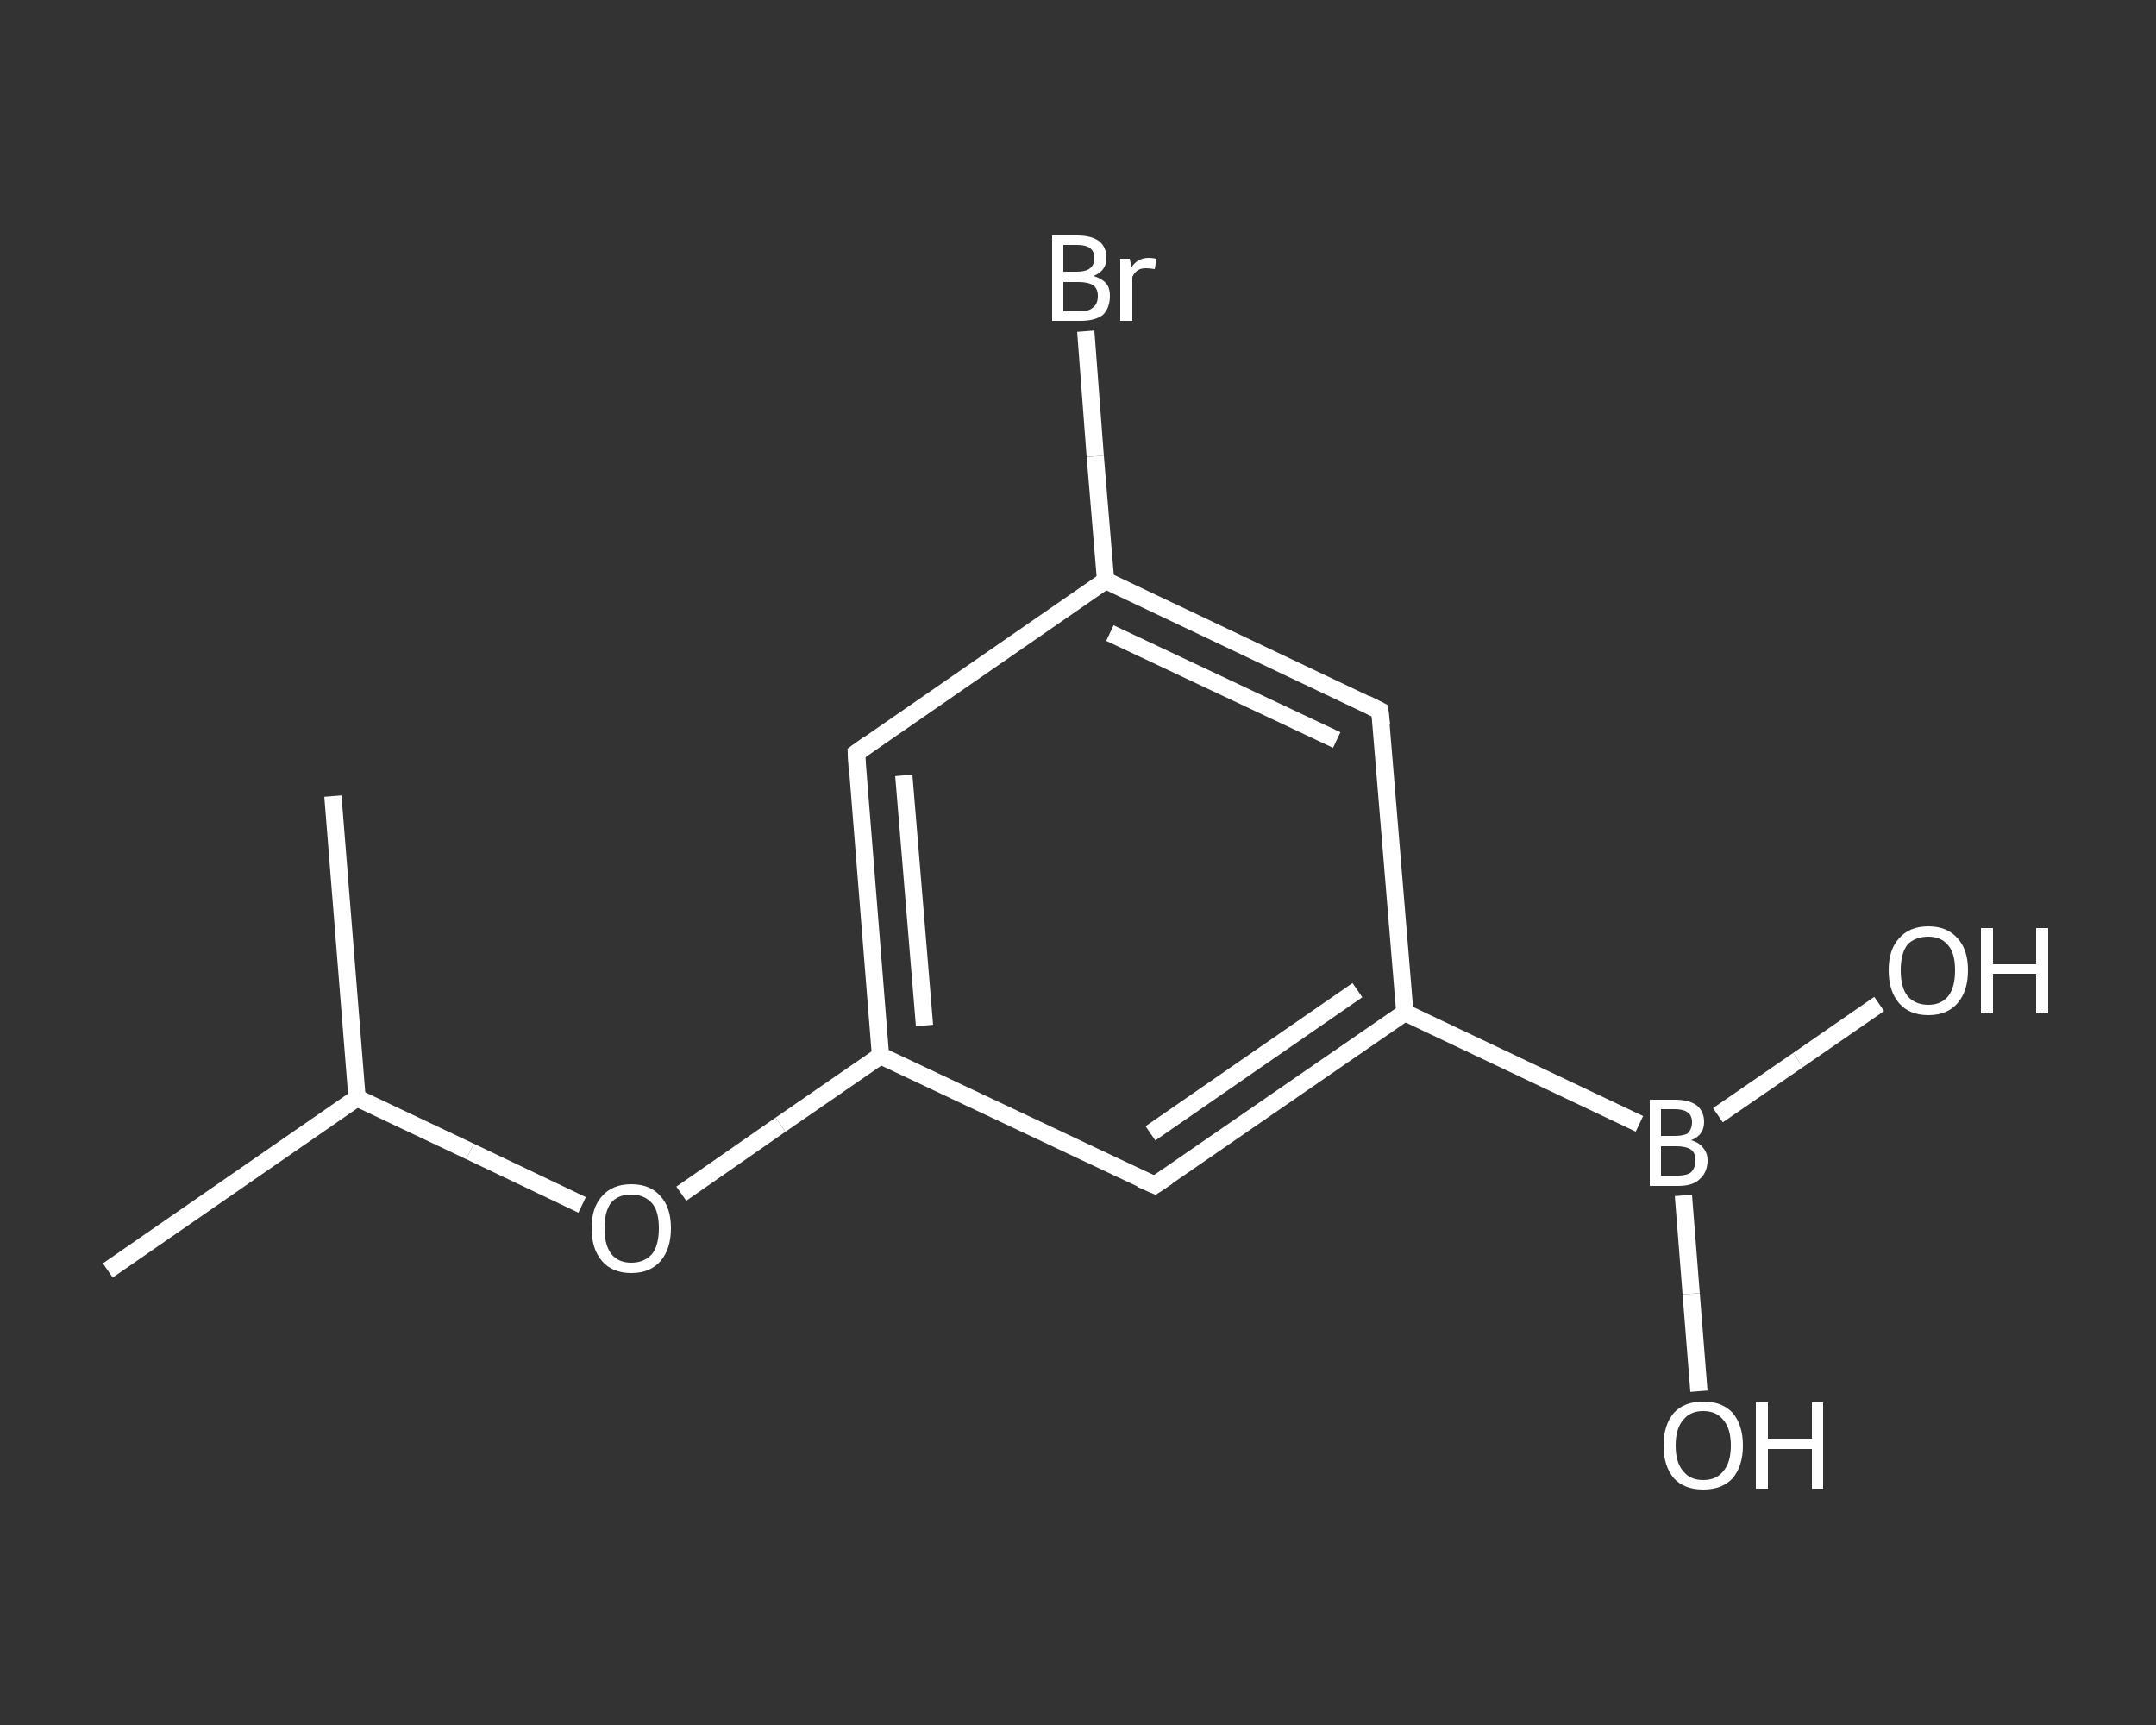 <?xml version='1.0' encoding='iso-8859-1'?>
<svg version='1.1' baseProfile='full'
              xmlns='http://www.w3.org/2000/svg'
                      xmlns:rdkit='http://www.rdkit.org/xml'
                      xmlns:xlink='http://www.w3.org/1999/xlink'
                  xml:space='preserve'
width='250px' height='200px' viewBox='0 0 250 200'>
<rect x="0" y="0" width="250" height="200" fill="#333333" stroke="none"/>
<!-- END OF HEADER -->
<rect style='opacity:1.0;fill:transparent;stroke:none' width='250.0' height='200.0' x='0.0' y='0.0'> </rect>
<path class='bond-0 atom-0 atom-1' d='M 12.5,147.3 L 41.4,127.3' style='fill:none;fill-rule:evenodd;stroke:#FFFFFF;stroke-width:2.0px;stroke-linecap:butt;stroke-linejoin:miter;stroke-opacity:1' />
<path class='bond-1 atom-1 atom-2' d='M 41.4,127.3 L 38.6,92.3' style='fill:none;fill-rule:evenodd;stroke:#FFFFFF;stroke-width:2.0px;stroke-linecap:butt;stroke-linejoin:miter;stroke-opacity:1' />
<path class='bond-2 atom-1 atom-3' d='M 41.4,127.3 L 54.5,133.5' style='fill:none;fill-rule:evenodd;stroke:#FFFFFF;stroke-width:2.0px;stroke-linecap:butt;stroke-linejoin:miter;stroke-opacity:1' />
<path class='bond-2 atom-1 atom-3' d='M 54.5,133.5 L 67.5,139.7' style='fill:none;fill-rule:evenodd;stroke:#FFFFFF;stroke-width:2.0px;stroke-linecap:butt;stroke-linejoin:miter;stroke-opacity:1' />
<path class='bond-3 atom-3 atom-4' d='M 79.0,138.4 L 90.5,130.4' style='fill:none;fill-rule:evenodd;stroke:#FFFFFF;stroke-width:2.0px;stroke-linecap:butt;stroke-linejoin:miter;stroke-opacity:1' />
<path class='bond-3 atom-3 atom-4' d='M 90.5,130.4 L 102.1,122.4' style='fill:none;fill-rule:evenodd;stroke:#FFFFFF;stroke-width:2.0px;stroke-linecap:butt;stroke-linejoin:miter;stroke-opacity:1' />
<path class='bond-4 atom-4 atom-5' d='M 102.1,122.4 L 99.3,87.3' style='fill:none;fill-rule:evenodd;stroke:#FFFFFF;stroke-width:2.0px;stroke-linecap:butt;stroke-linejoin:miter;stroke-opacity:1' />
<path class='bond-4 atom-4 atom-5' d='M 107.2,118.9 L 104.8,89.9' style='fill:none;fill-rule:evenodd;stroke:#FFFFFF;stroke-width:2.0px;stroke-linecap:butt;stroke-linejoin:miter;stroke-opacity:1' />
<path class='bond-5 atom-5 atom-6' d='M 99.3,87.3 L 128.2,67.3' style='fill:none;fill-rule:evenodd;stroke:#FFFFFF;stroke-width:2.0px;stroke-linecap:butt;stroke-linejoin:miter;stroke-opacity:1' />
<path class='bond-6 atom-6 atom-7' d='M 128.2,67.3 L 127.0,52.9' style='fill:none;fill-rule:evenodd;stroke:#FFFFFF;stroke-width:2.0px;stroke-linecap:butt;stroke-linejoin:miter;stroke-opacity:1' />
<path class='bond-6 atom-6 atom-7' d='M 127.0,52.9 L 125.9,38.4' style='fill:none;fill-rule:evenodd;stroke:#FFFFFF;stroke-width:2.0px;stroke-linecap:butt;stroke-linejoin:miter;stroke-opacity:1' />
<path class='bond-7 atom-6 atom-8' d='M 128.2,67.3 L 160.0,82.4' style='fill:none;fill-rule:evenodd;stroke:#FFFFFF;stroke-width:2.0px;stroke-linecap:butt;stroke-linejoin:miter;stroke-opacity:1' />
<path class='bond-7 atom-6 atom-8' d='M 128.7,73.4 L 155.0,85.8' style='fill:none;fill-rule:evenodd;stroke:#FFFFFF;stroke-width:2.0px;stroke-linecap:butt;stroke-linejoin:miter;stroke-opacity:1' />
<path class='bond-8 atom-8 atom-9' d='M 160.0,82.4 L 162.9,117.4' style='fill:none;fill-rule:evenodd;stroke:#FFFFFF;stroke-width:2.0px;stroke-linecap:butt;stroke-linejoin:miter;stroke-opacity:1' />
<path class='bond-9 atom-9 atom-10' d='M 162.9,117.4 L 190.1,130.3' style='fill:none;fill-rule:evenodd;stroke:#FFFFFF;stroke-width:2.0px;stroke-linecap:butt;stroke-linejoin:miter;stroke-opacity:1' />
<path class='bond-10 atom-10 atom-11' d='M 195.2,138.6 L 196.1,150.0' style='fill:none;fill-rule:evenodd;stroke:#FFFFFF;stroke-width:2.0px;stroke-linecap:butt;stroke-linejoin:miter;stroke-opacity:1' />
<path class='bond-10 atom-10 atom-11' d='M 196.1,150.0 L 197.0,161.3' style='fill:none;fill-rule:evenodd;stroke:#FFFFFF;stroke-width:2.0px;stroke-linecap:butt;stroke-linejoin:miter;stroke-opacity:1' />
<path class='bond-11 atom-10 atom-12' d='M 199.2,129.3 L 208.5,122.9' style='fill:none;fill-rule:evenodd;stroke:#FFFFFF;stroke-width:2.0px;stroke-linecap:butt;stroke-linejoin:miter;stroke-opacity:1' />
<path class='bond-11 atom-10 atom-12' d='M 208.5,122.9 L 217.9,116.4' style='fill:none;fill-rule:evenodd;stroke:#FFFFFF;stroke-width:2.0px;stroke-linecap:butt;stroke-linejoin:miter;stroke-opacity:1' />
<path class='bond-12 atom-9 atom-13' d='M 162.9,117.4 L 133.9,137.4' style='fill:none;fill-rule:evenodd;stroke:#FFFFFF;stroke-width:2.0px;stroke-linecap:butt;stroke-linejoin:miter;stroke-opacity:1' />
<path class='bond-12 atom-9 atom-13' d='M 157.4,114.8 L 133.4,131.4' style='fill:none;fill-rule:evenodd;stroke:#FFFFFF;stroke-width:2.0px;stroke-linecap:butt;stroke-linejoin:miter;stroke-opacity:1' />
<path class='bond-13 atom-13 atom-4' d='M 133.9,137.4 L 102.1,122.4' style='fill:none;fill-rule:evenodd;stroke:#FFFFFF;stroke-width:2.0px;stroke-linecap:butt;stroke-linejoin:miter;stroke-opacity:1' />
<path d='M 99.4,89.1 L 99.3,87.3 L 100.7,86.3' style='fill:none;stroke:#FFFFFF;stroke-width:2.0px;stroke-linecap:butt;stroke-linejoin:miter;stroke-opacity:1;' />
<path d='M 158.4,81.6 L 160.0,82.4 L 160.2,84.1' style='fill:none;stroke:#FFFFFF;stroke-width:2.0px;stroke-linecap:butt;stroke-linejoin:miter;stroke-opacity:1;' />
<path d='M 135.4,136.4 L 133.9,137.4 L 132.3,136.7' style='fill:none;stroke:#FFFFFF;stroke-width:2.0px;stroke-linecap:butt;stroke-linejoin:miter;stroke-opacity:1;' />
<path class='atom-3' d='M 68.6 142.4
Q 68.6 140.0, 69.8 138.7
Q 71.0 137.3, 73.2 137.3
Q 75.4 137.3, 76.6 138.7
Q 77.8 140.0, 77.8 142.4
Q 77.8 144.8, 76.6 146.2
Q 75.4 147.6, 73.2 147.6
Q 71.0 147.6, 69.8 146.2
Q 68.6 144.8, 68.6 142.4
M 73.2 146.4
Q 74.7 146.4, 75.6 145.4
Q 76.4 144.4, 76.4 142.4
Q 76.4 140.4, 75.6 139.5
Q 74.7 138.5, 73.2 138.5
Q 71.7 138.5, 70.9 139.4
Q 70.1 140.4, 70.1 142.4
Q 70.1 144.4, 70.9 145.4
Q 71.7 146.4, 73.2 146.4
' fill='#FFFFFF'/>
<path class='atom-7' d='M 126.8 32.0
Q 127.8 32.3, 128.3 32.9
Q 128.7 33.4, 128.7 34.3
Q 128.7 35.7, 127.9 36.5
Q 127.0 37.2, 125.3 37.2
L 122.0 37.2
L 122.0 27.3
L 124.9 27.3
Q 126.6 27.3, 127.5 28.0
Q 128.3 28.7, 128.3 29.9
Q 128.3 31.4, 126.8 32.0
M 123.3 28.4
L 123.3 31.5
L 124.9 31.5
Q 125.9 31.5, 126.4 31.1
Q 126.9 30.7, 126.9 29.9
Q 126.9 28.4, 124.9 28.4
L 123.3 28.4
M 125.3 36.1
Q 126.3 36.1, 126.8 35.6
Q 127.3 35.2, 127.3 34.3
Q 127.3 33.5, 126.8 33.1
Q 126.2 32.7, 125.1 32.7
L 123.3 32.7
L 123.3 36.1
L 125.3 36.1
' fill='#FFFFFF'/>
<path class='atom-7' d='M 131.0 30.0
L 131.2 31.0
Q 131.9 29.9, 133.2 29.9
Q 133.6 29.9, 134.1 30.0
L 133.9 31.2
Q 133.3 31.1, 132.9 31.1
Q 132.3 31.1, 132.0 31.3
Q 131.6 31.5, 131.3 32.1
L 131.3 37.2
L 129.9 37.2
L 129.9 30.0
L 131.0 30.0
' fill='#FFFFFF'/>
<path class='atom-10' d='M 196.1 132.2
Q 197.1 132.5, 197.5 133.1
Q 198.0 133.7, 198.0 134.5
Q 198.0 135.9, 197.1 136.7
Q 196.3 137.5, 194.6 137.5
L 191.3 137.5
L 191.3 127.5
L 194.2 127.5
Q 195.9 127.5, 196.8 128.2
Q 197.6 128.9, 197.6 130.1
Q 197.6 131.6, 196.1 132.2
M 192.6 128.6
L 192.6 131.7
L 194.2 131.7
Q 195.2 131.7, 195.7 131.4
Q 196.2 130.9, 196.2 130.1
Q 196.2 128.6, 194.2 128.6
L 192.6 128.6
M 194.6 136.3
Q 195.6 136.3, 196.1 135.9
Q 196.6 135.4, 196.6 134.5
Q 196.6 133.7, 196.1 133.3
Q 195.5 132.9, 194.4 132.9
L 192.6 132.9
L 192.6 136.3
L 194.6 136.3
' fill='#FFFFFF'/>
<path class='atom-11' d='M 192.9 167.6
Q 192.9 165.2, 194.1 163.8
Q 195.3 162.5, 197.5 162.5
Q 199.7 162.5, 200.9 163.8
Q 202.1 165.2, 202.1 167.6
Q 202.1 170.0, 200.9 171.4
Q 199.7 172.7, 197.5 172.7
Q 195.3 172.7, 194.1 171.4
Q 192.9 170.0, 192.9 167.6
M 197.5 171.6
Q 199.0 171.6, 199.8 170.6
Q 200.7 169.6, 200.7 167.6
Q 200.7 165.6, 199.8 164.6
Q 199.0 163.6, 197.5 163.6
Q 196.0 163.6, 195.2 164.6
Q 194.3 165.6, 194.3 167.6
Q 194.3 169.6, 195.2 170.6
Q 196.0 171.6, 197.5 171.6
' fill='#FFFFFF'/>
<path class='atom-11' d='M 203.6 162.6
L 205.0 162.6
L 205.0 166.8
L 210.1 166.8
L 210.1 162.6
L 211.4 162.6
L 211.4 172.6
L 210.1 172.6
L 210.1 168.0
L 205.0 168.0
L 205.0 172.6
L 203.6 172.6
L 203.6 162.6
' fill='#FFFFFF'/>
<path class='atom-12' d='M 219.0 112.5
Q 219.0 110.1, 220.2 108.8
Q 221.4 107.4, 223.6 107.4
Q 225.8 107.4, 227.0 108.8
Q 228.2 110.1, 228.2 112.5
Q 228.2 114.9, 227.0 116.3
Q 225.8 117.7, 223.6 117.7
Q 221.4 117.7, 220.2 116.3
Q 219.0 114.9, 219.0 112.5
M 223.6 116.5
Q 225.1 116.5, 225.9 115.5
Q 226.7 114.5, 226.7 112.5
Q 226.7 110.5, 225.9 109.6
Q 225.1 108.6, 223.6 108.6
Q 222.1 108.6, 221.2 109.5
Q 220.4 110.5, 220.4 112.5
Q 220.4 114.5, 221.2 115.5
Q 222.1 116.5, 223.6 116.5
' fill='#FFFFFF'/>
<path class='atom-12' d='M 229.7 107.6
L 231.1 107.6
L 231.1 111.8
L 236.1 111.8
L 236.1 107.6
L 237.5 107.6
L 237.5 117.5
L 236.1 117.5
L 236.1 112.9
L 231.1 112.9
L 231.1 117.5
L 229.7 117.5
L 229.7 107.6
' fill='#FFFFFF'/>
</svg>
